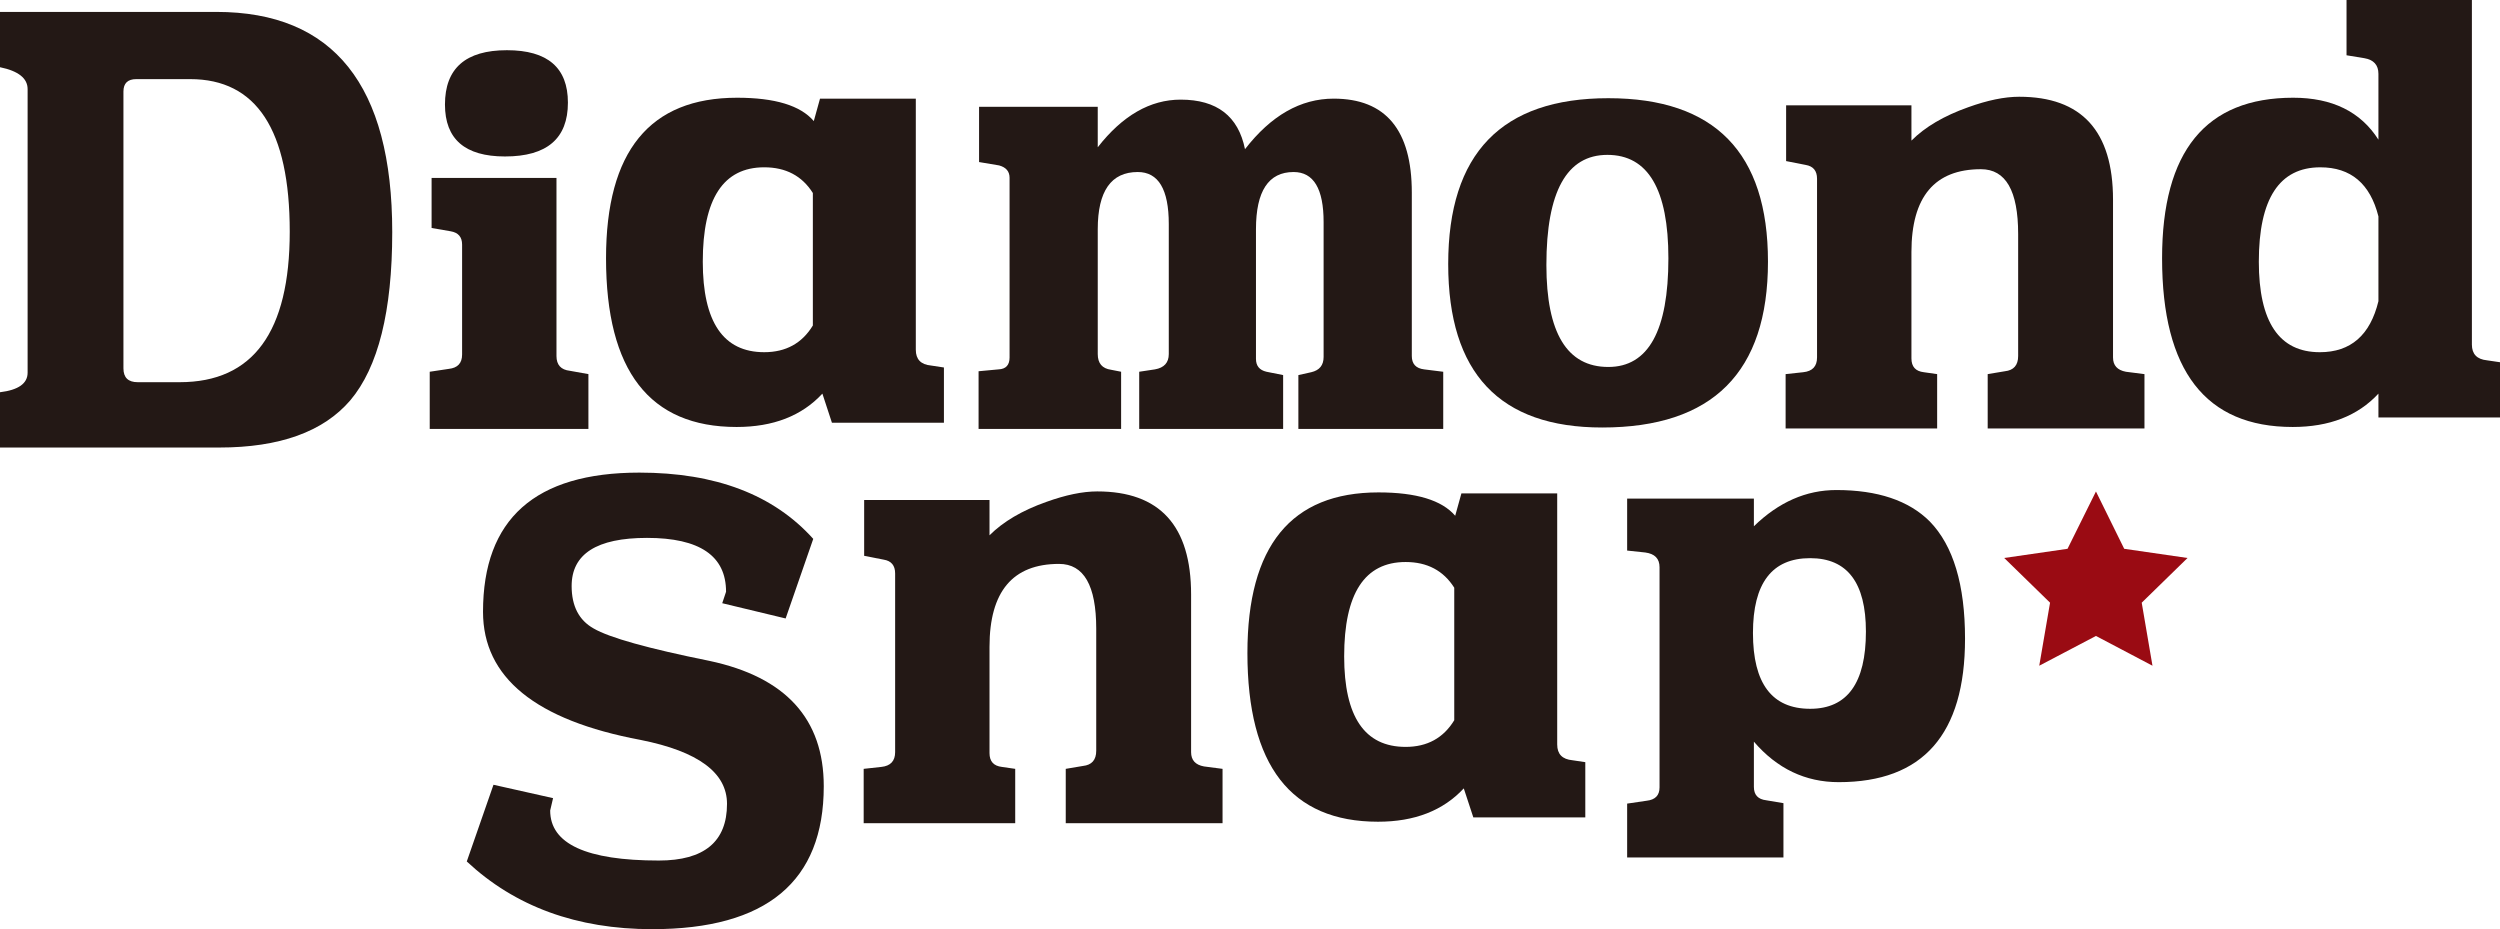 <?xml version="1.0" encoding="UTF-8"?><svg id="_レイヤー_2" xmlns="http://www.w3.org/2000/svg" viewBox="0 0 581.666 216.187"><defs><style>.cls-1{fill:#9a0b13;}.cls-2{fill:#231815;}</style></defs><g id="_レイヤー_1-2"><g><g><path class="cls-2" d="M50.339,2.771c27.279,0,40.922,17.082,40.922,51.234,0,18.4-3.261,31.451-9.76,39.141-6.289,7.322-16.449,10.98-30.493,10.98H0v-12.867c4.284-.519,6.425-2.035,6.425-4.549V20.736c0-2.513-2.141-4.222-6.425-5.099V2.771H50.339ZM28.72,85.712c0,2.142,1.106,3.211,3.323,3.211h9.762c17.078,0,25.609-11.674,25.609-35.025,0-23.661-7.722-35.489-23.172-35.489h-12.529c-1.993,0-2.993,.966-2.993,2.886V85.712Z"/><path class="cls-2" d="M136.904,87.044v12.75h-36.922v-13.3l4.434-.667c2.069-.225,3.098-1.331,3.098-3.332v-25.585c0-1.773-.889-2.796-2.659-3.097l-4.438-.767v-11.652h29.056v41.439c0,2.065,1.038,3.204,3.099,3.436l4.33,.774Zm-19.407-50.639c-9.316,0-13.969-4.031-13.969-12.081,0-8.426,4.809-12.642,14.417-12.642,9.459,0,14.189,4.063,14.189,12.195,0,8.356-4.878,12.528-14.638,12.528Z"/><path class="cls-2" d="M213.08,81.394c0,2.213,1.176,3.436,3.546,3.653l2.994,.454v12.853h-26.058l-2.219-6.769c-4.802,5.183-11.46,7.76-19.96,7.76-20.253,0-30.378-13.075-30.378-39.243,0-24.906,10.163-37.363,30.497-37.363,8.79,0,14.745,1.805,17.843,5.433l1.446-5.222h22.289v58.444Zm-49.566-20.518c0,14.043,4.769,21.068,14.299,21.068,5.031,0,8.797-2.073,11.312-6.212v-30.825c-2.515-3.985-6.281-5.981-11.312-5.981-9.53,0-14.299,7.312-14.299,21.95Z"/><path class="cls-2" d="M335.791,86.494v13.3h-33.703v-12.521l2.998-.673c1.92-.447,2.873-1.624,2.873-3.545v-31.378c0-7.762-2.32-11.652-6.984-11.652-5.84,0-8.754,4.441-8.754,13.308v30.158c0,1.633,.807,2.625,2.444,3.003l3.876,.779v12.521h-33.487v-13.3l3.661-.552c2.138-.376,3.22-1.562,3.22-3.558v-30.266c0-8.063-2.411-12.094-7.22-12.094-6.202,0-9.307,4.441-9.307,13.308v29.051c0,2.151,1.03,3.365,3.106,3.653l2.33,.456v13.3h-33.163v-13.416l4.663-.436c1.697-.076,2.548-1.005,2.548-2.776V41.363c0-1.478-.815-2.437-2.441-2.877l-4.655-.781v-12.861h27.612v9.418c5.766-7.382,12.202-11.081,19.294-11.081,8.435,0,13.416,3.846,14.967,11.528,6.061-7.83,12.936-11.759,20.627-11.759,12.108,0,18.184,7.287,18.184,21.849v38.036c0,1.842,.957,2.878,2.883,3.108l4.428,.552Z"/><path class="cls-2" d="M372.766,99.466c-23.875,0-35.817-12.679-35.817-38.033,0-25.725,12.422-38.584,37.252-38.584,24.767,0,37.147,12.679,37.147,38.028,0,25.724-12.861,38.589-38.581,38.589Zm1.435-14.085c9.313,0,13.978-8.428,13.978-25.279,0-16.045-4.731-24.067-14.195-24.067s-14.191,8.547-14.191,25.621c0,15.816,4.805,23.725,14.409,23.725Z"/><path class="cls-2" d="M498.945,87.044v12.641h-36.477v-12.641l3.996-.666c2.059-.225,3.092-1.401,3.092-3.544v-28.393c0-10.052-2.877-15.072-8.65-15.072-10.789,0-16.18,6.422-16.18,19.294v24.721c0,1.932,.959,2.995,2.883,3.218l3.1,.443v12.641h-35.256v-12.641l4.099-.443c2.146-.223,3.212-1.36,3.212-3.434V41.58c0-1.842-.883-2.916-2.656-3.21l-4.539-.89v-12.968h29.158v8.202c3.173-3.18,7.574-5.765,13.194-7.76,4.501-1.626,8.456-2.444,11.87-2.444,14.555,0,21.838,7.99,21.838,23.961v36.696c0,1.85,.993,2.95,3,3.328l4.316,.55Z"/><path class="cls-2" d="M575.126,80.165c0,2.22,1.181,3.443,3.542,3.673l2.998,.442v12.852h-28.285v-5.548c-4.795,5.183-11.453,7.76-19.948,7.76-20.258,0-30.388-13.075-30.388-39.243,0-24.906,10.164-37.363,30.496-37.363,9.09,0,15.705,3.25,19.84,9.758v-15.305c0-2.073-1.102-3.293-3.314-3.659l-4.107-.672V0h29.167V80.165Zm-49.573-19.288c0,14.043,4.735,21.068,14.192,21.068,7.177,0,11.716-3.953,13.636-11.863v-19.735c-1.92-7.613-6.424-11.419-13.516-11.419-9.545,0-14.312,7.312-14.312,21.95Z"/><path class="cls-2" d="M108.603,200.437l6.213-17.848,13.863,3.111-.671,2.885c0,7.756,8.425,11.633,25.276,11.633,10.577,0,15.867-4.396,15.867-13.193,0-7.234-6.695-12.195-20.073-14.863-24.467-4.582-36.697-14.524-36.697-29.818,0-21.591,12.122-32.383,36.372-32.383,17.732,0,31.223,5.138,40.461,15.419l-6.424,18.517-14.752-3.549,.889-2.664c0-8.355-6.136-12.534-18.401-12.534-11.683,0-17.527,3.737-17.527,11.202,0,4.658,1.702,7.955,5.105,9.867,3.686,2.15,12.677,4.66,26.945,7.543,17.742,3.768,26.611,13.488,26.611,29.162,0,22.182-13.31,33.264-39.925,33.264-17.512,0-31.891-5.252-43.132-15.75Z"/><path class="cls-2" d="M284.446,178.886v12.643h-36.482v-12.643l3.984-.672c2.079-.219,3.108-1.395,3.108-3.545v-28.379c0-10.065-2.878-15.088-8.654-15.088-10.781,0-16.176,6.43-16.176,19.287v24.73c0,1.926,.955,2.994,2.882,3.217l3.098,.449v12.643h-35.258v-12.643l4.107-.449c2.138-.223,3.212-1.367,3.212-3.434v-41.586c0-1.844-.887-2.92-2.66-3.205l-4.547-.891v-12.982h29.166v8.209c3.173-3.172,7.573-5.772,13.19-7.76,4.509-1.626,8.467-2.451,11.868-2.451,14.557,0,21.844,7.984,21.844,23.969v36.697c0,1.848,.994,2.957,2.986,3.318l4.333,.565Z"/><path class="cls-2" d="M362.311,173.232c0,2.217,1.172,3.43,3.545,3.652l2.99,.447v12.855h-26.051l-2.223-6.758c-4.802,5.172-11.455,7.76-19.951,7.76-20.262,0-30.388-13.084-30.388-39.25,0-24.914,10.165-37.371,30.489-37.371,8.803,0,14.746,1.811,17.855,5.433l1.445-5.208h22.287v58.44Zm-49.568-20.521c0,14.053,4.762,21.066,14.303,21.066,5.025,0,8.793-2.07,11.31-6.203v-30.832c-2.518-3.984-6.285-5.98-11.31-5.98-9.541,0-14.303,7.314-14.303,21.949Z"/><path class="cls-2" d="M408.07,122.442c5.776-5.618,12.165-8.426,19.182-8.426,9.612,0,16.863,2.432,21.745,7.314,5.465,5.614,8.2,14.715,8.2,27.281,0,22.25-9.799,33.369-29.389,33.369-7.758,0-14.336-3.135-19.738-9.418v10.533c0,1.848,.966,2.883,2.882,3.104l3.995,.67v12.631h-36.366v-12.527l4.54-.668c1.999-.217,2.997-1.252,2.997-3.102v-51.234c0-1.994-1.105-3.129-3.323-3.424l-4.214-.446v-12.087h29.489v6.43Zm-.215,24.838c0,11.754,4.429,17.633,13.309,17.633,8.639,0,12.973-5.994,12.973-17.967,0-11.381-4.334-17.08-12.973-17.08-8.88,0-13.309,5.809-13.309,17.414Z"/></g><polygon class="cls-1" points="487.658 147.964 500.809 154.89 498.305 140.226 508.965 129.823 494.232 127.687 487.658 114.351 481.045 127.687 466.312 129.823 476.979 140.226 474.465 154.89 487.658 147.964"/></g></g></svg>